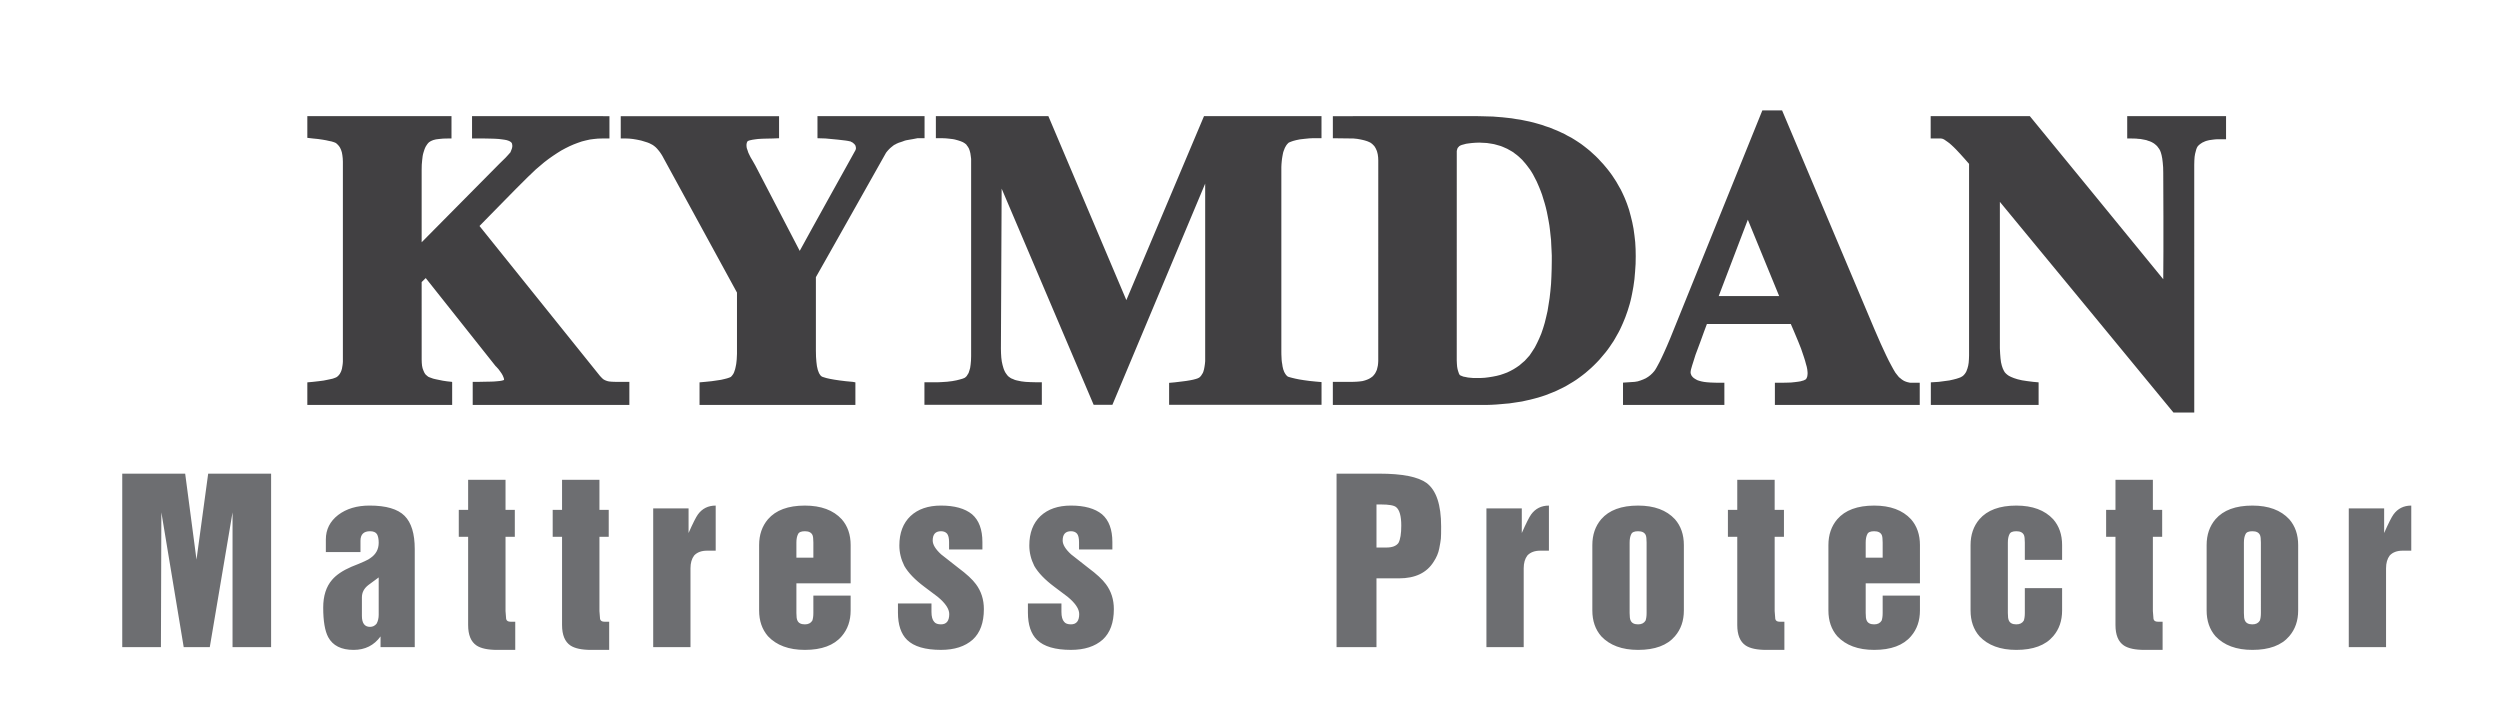 <?xml version="1.0" encoding="utf-8"?>
<!-- Generator: Adobe Illustrator 17.0.0, SVG Export Plug-In . SVG Version: 6.00 Build 0)  -->
<!DOCTYPE svg PUBLIC "-//W3C//DTD SVG 1.1//EN" "http://www.w3.org/Graphics/SVG/1.1/DTD/svg11.dtd">
<svg version="1.1" id="Layer_1" xmlns="http://www.w3.org/2000/svg" xmlns:xlink="http://www.w3.org/1999/xlink" x="0px" y="0px"
	 width="355.507px" height="103.577px" viewBox="0 0 355.507 103.577" enable-background="new 0 0 355.507 103.577"
	 xml:space="preserve">
<g>
	<path fill-rule="evenodd" clip-rule="evenodd" fill="#414042" d="M252.835,15.696h-2.223l-13.12,32.458l-0.458,1.074l-0.398,0.895
		l-0.349,0.749l-0.293,0.602l-0.254,0.475l-0.2,0.366l-0.166,0.273l-0.13,0.183l-0.254,0.289l-0.29,0.275l-0.31,0.237l-0.349,0.219
		l-0.362,0.165l-0.386,0.146l-0.398,0.128l-0.439,0.073l-1.661,0.11v3.173h14.415V54.43h-0.895l-0.584-0.016l-0.529-0.02
		l-0.474-0.036l-0.439-0.054l-0.366-0.073l-0.328-0.092l-0.257-0.09l-0.216-0.128h-0.022l-0.015-0.019l-0.204-0.127l-0.165-0.145
		l-0.108-0.13l-0.09-0.127l-0.053-0.147l-0.041-0.109l-0.016-0.125v-0.095l0.016-0.146l0.041-0.219l0.163-0.567l0.22-0.691
		l0.251-0.802l0.695-1.862l0.529-1.46l0.402-1.074h11.932l0.417,0.965l0.642,1.532l0.4,1.006l0.402,1.185l0.163,0.512l0.127,0.475
		l0.114,0.398l0.073,0.367l0.032,0.293l0.019,0.253l-0.019,0.258l-0.032,0.219l-0.058,0.162l-0.055,0.11l-0.054,0.093l-0.074,0.055
		l-0.052,0.036l-0.057,0.019l-0.035,0.017l-0.019,0.019l-0.124,0.054l-0.202,0.055l-0.257,0.073l-0.346,0.054l-0.42,0.053
		l-0.548,0.057l-0.638,0.02l-0.786,0.016h-0.876v3.156h20.598V54.43h-1.112h-0.166l-0.163-0.016l-0.166-0.039l-0.162-0.038
		l-0.165-0.053l-0.143-0.054l-0.166-0.073l-0.147-0.092l-0.145-0.092l-0.131-0.109l-0.293-0.235l-0.252-0.312l-0.255-0.326
		l-0.272-0.459l-0.31-0.567l-0.348-0.656l-0.366-0.748l-0.382-0.82l-0.42-0.911l-0.876-2.01l-13.136-31.125H252.835z
		 M248.546,31.242L248.546,31.242L253,42.097h-8.593L248.546,31.242z M315.67,16.519h-13.175v3.174h0.569l0.691,0.016l0.328,0.038
		l0.31,0.018l0.29,0.057l0.277,0.052l0.271,0.057l0.24,0.089l0.236,0.074l0.22,0.093l0.2,0.107l0.182,0.109l0.162,0.131l0.149,0.125
		l0.146,0.146l0.107,0.146l0.039,0.054l0.016,0.019l0.109,0.147l0.128,0.22l0.111,0.289l0.108,0.386l0.093,0.472l0.07,0.567
		l0.057,0.693l0.016,0.802l0.023,6.186v5.015l-0.023,3.904L297.15,26.898l-8.5-10.379h-14.103v3.174h1.479l0.073,0.016l0.107,0.019
		l0.146,0.055l0.167,0.09l0.184,0.13l0.235,0.163l0.272,0.2l0.312,0.275l0.292,0.273l0.312,0.309l0.618,0.66l0.64,0.711l0.621,0.708
		v27.258l-0.019,0.529l-0.036,0.493l-0.073,0.439l-0.109,0.398l-0.073,0.185l-0.055,0.166l-0.073,0.146l-0.09,0.143l-0.092,0.129
		l-0.095,0.109l-0.107,0.111l-0.109,0.09h-0.019l-0.017,0.02l-0.09,0.053l-0.166,0.092l-0.239,0.089l-0.344,0.111l-0.421,0.109
		l-0.566,0.128l-0.691,0.092l-0.823,0.109l-1.13,0.071v3.212h15.326v-3.212l-0.785-0.071l-0.858-0.109l-0.729-0.112l-0.619-0.145
		l-0.51-0.163l-0.406-0.165l-0.325-0.162l-0.236-0.167l-0.184-0.163l-0.166-0.183l-0.147-0.255l-0.143-0.31l-0.127-0.382
		l-0.113-0.475l-0.073-0.565l-0.051-0.654l-0.038-0.769v-8.94v-6.968v-4.909l13.391,16.239l11.293,13.72h2.959V23.449l0.015-0.618
		l0.036-0.53l0.073-0.439l0.095-0.361l0.074-0.277l0.088-0.219l0.091-0.163l0.073-0.093l0.168-0.162l0.216-0.165l0.257-0.165
		l0.166-0.07l0.162-0.077l0.184-0.069l0.217-0.057l0.217-0.054l0.259-0.036l0.27-0.037l0.313-0.036l0.329-0.021h0.366h0.856v-3.282
		H315.67z M192.376,16.519h17.787l0.727,0.016l0.695,0.02l0.713,0.018l0.675,0.055l0.675,0.052l0.676,0.074l0.653,0.073l0.64,0.109
		l0.62,0.09l0.626,0.13l0.617,0.125l0.602,0.147l0.585,0.165l0.564,0.163l0.568,0.201l0.562,0.181l0.529,0.22l0.548,0.22
		l0.512,0.236l0.511,0.239l0.494,0.274l0.49,0.252l0.477,0.293l0.455,0.293l0.459,0.309l0.436,0.329l0.419,0.329l0.424,0.346
		l0.4,0.367l0.399,0.364l0.383,0.383l0.364,0.399l0.31,0.329l0.292,0.346l0.275,0.329l0.273,0.346l0.274,0.364l0.255,0.367
		l0.239,0.366l0.238,0.363l0.219,0.382l0.219,0.387l0.22,0.381l0.197,0.402l0.186,0.4l0.18,0.402l0.163,0.401l0.164,0.421
		l0.293,0.856l0.236,0.877l0.22,0.895l0.182,0.929l0.128,0.931l0.11,0.968l0.055,0.984l0.018,1.006l-0.018,1.111l-0.073,1.095
		l-0.092,1.077l-0.071,0.512l-0.074,0.529l-0.092,0.509l-0.093,0.493l-0.105,0.513l-0.113,0.491l-0.125,0.476l-0.144,0.472
		l-0.146,0.475l-0.167,0.474l-0.162,0.457l-0.185,0.455l-0.182,0.436l-0.198,0.439l-0.204,0.44l-0.218,0.418l-0.239,0.42
		l-0.236,0.421l-0.235,0.399l-0.275,0.404l-0.255,0.382l-0.274,0.382l-0.293,0.383l-0.309,0.366l-0.31,0.367l-0.309,0.363
		l-0.383,0.401l-0.382,0.382l-0.386,0.367l-0.418,0.366l-0.399,0.344l-0.424,0.331l-0.437,0.325l-0.436,0.313l-0.456,0.292
		l-0.457,0.272l-0.455,0.274l-0.475,0.255l-0.492,0.237l-0.491,0.239l-0.513,0.216l-0.513,0.202l-0.512,0.2l-0.545,0.183
		l-0.529,0.163l-0.547,0.146l-0.567,0.146l-0.583,0.127l-0.567,0.129l-0.602,0.092l-0.6,0.09l-0.602,0.091l-0.619,0.052l-0.64,0.058
		l-0.638,0.053l-0.657,0.036l-0.657,0.02h-0.676h-21.216v-3.283h2.847l0.507-0.019l0.459-0.038l0.401-0.053l0.344-0.092l0.313-0.109
		l0.289-0.128l0.24-0.146l0.252-0.182l0.184-0.201l0.167-0.219l0.127-0.236l0.125-0.275l0.073-0.29l0.072-0.313l0.038-0.326
		l0.02-0.347V22.795l-0.02-0.438l-0.053-0.4l-0.09-0.367l-0.055-0.166l-0.073-0.162l-0.073-0.163l-0.075-0.127l-0.088-0.147
		l-0.111-0.127l-0.109-0.111l-0.131-0.128l-0.126-0.092l-0.127-0.09l-0.366-0.166l-0.203-0.069l-0.237-0.074l-0.29-0.073
		l-0.348-0.073l-0.418-0.074l-0.529-0.054l-2.937-0.036v-3.138H192.376z M207.152,51.237L207.152,51.237l0.022,0.493l0.032,0.403
		l0.055,0.325l0.074,0.277l0.073,0.216l0.054,0.166l0.073,0.127l0.036,0.074l0.109,0.072l0.184,0.074l0.237,0.093l0.292,0.053
		l0.346,0.073l0.366,0.036l0.404,0.035h0.414h0.622l0.602-0.035l0.581-0.073l0.549-0.089l0.549-0.109l0.51-0.13l0.491-0.165
		l0.495-0.184l0.455-0.219l0.44-0.236l0.434-0.272l0.404-0.277l0.381-0.33l0.385-0.326l0.347-0.382l0.344-0.382l0.367-0.549
		l0.364-0.564l0.329-0.64l0.309-0.656l0.293-0.694l0.257-0.749l0.236-0.785l0.201-0.821l0.197-0.857l0.147-0.912l0.146-0.933
		l0.111-0.982l0.094-1.022l0.053-1.058l0.036-1.095l0.016-1.13V36.33l-0.034-0.746l-0.038-0.731l-0.034-0.729l-0.076-0.694
		l-0.073-0.692l-0.089-0.694l-0.113-0.654l-0.125-0.66l-0.127-0.638l-0.146-0.618l-0.165-0.602l-0.186-0.602l-0.179-0.586
		l-0.202-0.545l-0.22-0.548l-0.342-0.786l-0.187-0.363l-0.18-0.348l-0.184-0.347l-0.198-0.329l-0.202-0.31l-0.22-0.292l-0.219-0.293
		l-0.216-0.271l-0.24-0.274l-0.219-0.255l-0.254-0.238l-0.235-0.22l-0.26-0.219l-0.27-0.198l-0.258-0.204l-0.275-0.163l-0.289-0.163
		l-0.291-0.165l-0.293-0.128l-0.293-0.13l-0.31-0.125l-0.309-0.089l-0.329-0.093l-0.328-0.09l-0.326-0.057l-0.35-0.054l-0.344-0.054
		l-0.364-0.019l-0.367-0.019l-0.363-0.018l-0.53,0.018l-0.495,0.038l-0.456,0.054l-0.382,0.054l-0.344,0.094l-0.274,0.073
		l-0.219,0.091l-0.147,0.092l-0.109,0.125l-0.073,0.074l-0.055,0.092l-0.038,0.107l-0.035,0.13l-0.036,0.147v0.162V51.237z
		 M187.031,16.519h-15.82l-11.04,26.16l-11.088-26.16h-16v3.138h0.581h0.436l0.406,0.017l0.362,0.035l0.331,0.038l0.308,0.036
		l0.275,0.054l0.472,0.13l0.383,0.127l0.293,0.125l0.219,0.13l0.146,0.109l0.111,0.09l0.071,0.111l0.165,0.219l0.147,0.257
		l0.109,0.309l0.09,0.346l0.055,0.383l0.054,0.423v0.455v27.585l-0.02,0.657l-0.053,0.567l-0.069,0.474l-0.113,0.382l-0.108,0.328
		l-0.147,0.237l-0.128,0.204l-0.131,0.125l-0.015,0.02l-0.073,0.053l-0.074,0.052l-0.273,0.111l-0.383,0.111l-0.492,0.125
		l-0.601,0.112l-0.731,0.09l-0.822,0.053l-0.458,0.02h-0.471h-1.479v3.209h16.695v-3.209h-0.895l-0.748-0.02l-0.676-0.034
		l-0.601-0.073l-0.53-0.11l-0.239-0.055l-0.219-0.073l-0.2-0.092l-0.199-0.074l-0.164-0.092l-0.146-0.105l-0.146-0.109l-0.109-0.111
		l-0.111-0.147l-0.109-0.146l-0.109-0.166l-0.09-0.179l-0.09-0.204l-0.073-0.2l-0.13-0.456l-0.109-0.491l-0.073-0.566l-0.038-0.602
		l-0.016-0.675l0.105-22.753l13.083,30.741h2.665l13.193-31.453v24.868v0.383l-0.036,0.384l-0.058,0.398l-0.073,0.385l-0.054,0.182
		l-0.052,0.182l-0.073,0.163l-0.095,0.147l-0.088,0.146l-0.109,0.147l-0.111,0.109l-0.127,0.109l-0.093,0.035l-0.147,0.073
		l-0.238,0.074l-0.344,0.092l-0.44,0.089l-0.564,0.093l-0.73,0.092l-0.894,0.108l-0.804,0.073v3.119h21.675v-3.229l-0.8-0.07
		l-0.912-0.092l-0.806-0.11l-0.675-0.109l-0.545-0.111l-0.456-0.111l-0.332-0.089l-0.236-0.073l-0.108-0.073l-0.017-0.016
		l-0.021-0.021l-0.127-0.128l-0.127-0.182l-0.146-0.256l-0.057-0.162l-0.073-0.183l-0.054-0.219l-0.054-0.238l-0.038-0.275
		l-0.054-0.309l-0.036-0.328l-0.018-0.383l-0.019-0.404V49.96V24.217v-0.456l0.019-0.418l0.034-0.385l0.039-0.363l0.054-0.331
		l0.054-0.292l0.055-0.274l0.074-0.235l0.089-0.22l0.074-0.201l0.092-0.165l0.09-0.162l0.092-0.13l0.091-0.111l0.181-0.182
		l0.112-0.054l0.22-0.089l0.31-0.109l0.416-0.111l0.53-0.109l0.638-0.074l0.733-0.073l0.383-0.017h0.437h0.892v-3.138H187.031z
		 M130.27,16.519h1.205v3.138h-1.022l-0.656,0.127l-0.529,0.09l-0.401,0.073l-0.146,0.038l-0.114,0.035l-0.236,0.091l-0.271,0.093
		l-0.291,0.091l-0.332,0.146l-0.163,0.094l-0.182,0.088l-0.163,0.127l-0.182,0.146l-0.2,0.166l-0.184,0.183l-0.201,0.22
		l-0.201,0.252l-4.89,8.683l-3.428,6.077l-1.661,2.937v10.472l0.019,0.86l0.054,0.711l0.074,0.603l0.054,0.235l0.053,0.237
		l0.057,0.182l0.073,0.182l0.055,0.146l0.073,0.128l0.073,0.109l0.073,0.109l0.146,0.131l0.127,0.069l0.237,0.075l0.364,0.109
		l0.495,0.109l0.603,0.109l0.727,0.109l0.873,0.108l0.987,0.093l0.401,0.071v3.212H99.477v-3.212l0.799-0.071l0.914-0.093
		l0.746-0.108l0.602-0.09l0.478-0.111l0.361-0.093l0.274-0.089l0.185-0.073l0.108-0.057l0.146-0.162l0.073-0.092l0.09-0.128
		l0.073-0.127l0.073-0.163l0.058-0.182l0.073-0.203l0.051-0.217l0.054-0.255l0.057-0.293l0.036-0.31l0.036-0.347l0.017-0.364
		l0.02-0.418v-0.441v-8.28L94.368,22.502l-0.166-0.31l-0.166-0.271l-0.162-0.24l-0.163-0.216l-0.277-0.329l-0.199-0.201l-0.2-0.165
		l-0.204-0.147l-0.235-0.125l-0.254-0.13l-0.277-0.109l-0.291-0.09l-0.294-0.091l-0.306-0.092l-0.603-0.127l-0.563-0.093
		l-0.532-0.056l-0.436-0.016h-0.769v-3.174h22.514v3.138l-0.895,0.036l-0.839,0.016l-0.69,0.019l-0.569,0.036l-0.455,0.057
		l-0.346,0.052l-0.256,0.057l-0.163,0.037l-0.109,0.036l-0.038,0.016l-0.035,0.022l-0.07,0.035l-0.058,0.074l-0.036,0.089
		l-0.037,0.092l-0.036,0.217v0.2l0.019,0.166l0.017,0.128l0.055,0.164l0.076,0.216l0.088,0.275l0.147,0.31l0.181,0.364l0.293,0.494
		l0.402,0.711l0.018,0.037l6.273,12.061l1.735-3.157l2.647-4.78l2.444-4.397l1.112-2.008l0.034-0.111l0.022-0.108v-0.111
		l-0.022-0.09l-0.015-0.09l-0.019-0.092l-0.088-0.146l-0.113-0.128l-0.109-0.092l-0.109-0.09l-0.092-0.057l-0.057-0.016
		l-0.032-0.016l-0.074-0.057l-0.164-0.037l-0.236-0.052l-0.367-0.057l-1.094-0.127l-1.732-0.164l-1.147-0.036v-3.138H130.27z
		 M85.772,16.519H67.126v3.174h1.733l0.822,0.016l0.676,0.019l0.585,0.036l0.456,0.057l0.366,0.052l0.292,0.057l0.22,0.073
		l0.147,0.054l0.016,0.019l0.035,0.018l0.127,0.073l0.075,0.052l0.055,0.074l0.054,0.073l0.036,0.109l0.016,0.131l0.02,0.142
		l-0.02,0.185l-0.053,0.219l-0.093,0.239l-0.108,0.271l-0.309,0.347l-0.366,0.402l-0.895,0.876L59.96,34.451V24.163l0.015-0.73
		l0.058-0.656l0.07-0.586l0.054-0.271l0.072-0.258l0.077-0.239l0.07-0.216l0.092-0.219l0.092-0.184l0.108-0.163l0.112-0.166
		l0.108-0.127l0.129-0.13l0.089-0.052l0.109-0.073l0.183-0.09l0.236-0.093l0.349-0.089l0.455-0.057l0.584-0.056l0.726-0.016h0.456
		v-3.174H43.703v3.083l0.785,0.092l0.726,0.072l0.64,0.093l0.512,0.089l0.42,0.095l0.347,0.069l0.255,0.077l0.2,0.07l0.129,0.055
		l0.127,0.09l0.109,0.093l0.111,0.125l0.11,0.111l0.09,0.127l0.092,0.146l0.07,0.147l0.073,0.165l0.114,0.346l0.073,0.403
		l0.051,0.436l0.022,0.475v28.15v0.311l-0.022,0.292l-0.035,0.257l-0.038,0.22l-0.036,0.215l-0.054,0.185l-0.054,0.166l-0.073,0.162
		l-0.073,0.127l-0.055,0.111l-0.162,0.202L48.01,53.52l-0.147,0.109l-0.109,0.053l-0.182,0.071l-0.257,0.092l-0.329,0.074
		l-0.44,0.092L46,54.12l-0.69,0.089l-0.822,0.093l-0.785,0.071v3.212h20.596v-3.229l-0.038-0.054l-0.674-0.073l-0.619-0.092
		l-0.529-0.109l-0.455-0.092l-0.386-0.092l-0.309-0.111l-0.239-0.089l-0.163-0.073l-0.108-0.089l-0.112-0.095l-0.108-0.09
		l-0.092-0.109l-0.073-0.109l-0.074-0.13l-0.124-0.29l-0.111-0.309l-0.074-0.366l-0.036-0.402l-0.015-0.456V40.109l0.581-0.566
		l9.961,12.551l0.036,0.018l0.347,0.384l0.256,0.347l0.2,0.289l0.146,0.257l0.092,0.22l0.07,0.182l0.024,0.146v0.092l-0.094,0.036
		l-0.182,0.055l-0.293,0.054L70.74,54.21l-0.417,0.036l-0.456,0.02l-0.934,0.017l-0.911,0.019H67.22v3.283h22.277v-3.283h-1.918
		l-0.564-0.019l-0.402-0.038l-0.237-0.053l-0.108-0.036l-0.038-0.019h-0.019l-0.178-0.073l-0.204-0.109l-0.111-0.092l-0.127-0.111
		l-0.109-0.124l-0.146-0.146L68.185,32.137l2.883-2.939l2.298-2.338l1.699-1.694l0.635-0.603l0.475-0.456l0.622-0.528l0.602-0.511
		l0.619-0.472l0.602-0.423l0.601-0.399l0.586-0.367l0.602-0.325l0.586-0.291l0.582-0.255l0.582-0.221l0.587-0.202l0.564-0.143
		l0.583-0.13l0.565-0.073l0.564-0.056l0.584-0.016h1.059v-3.174H85.772z"/>
	<path fill="#6D6E71" d="M334.002,92.022V72.297h5.03v3.5c0.613-1.392,1.059-2.266,1.329-2.642c0.613-0.839,1.452-1.259,2.528-1.259
		v6.412h-1.232c-0.788,0-1.399,0.227-1.829,0.682c-0.35,0.464-0.525,1.067-0.525,1.819v11.214H334.002z M319.089,77.152v10.017
		c0,0.515,0.044,0.865,0.14,1.058c0.158,0.375,0.517,0.559,1.068,0.559c0.49,0,0.839-0.174,1.058-0.533
		c0.097-0.271,0.15-0.629,0.15-1.084V77.152c0-0.525-0.044-0.875-0.124-1.058c-0.166-0.368-0.524-0.551-1.084-0.551
		c-0.533,0-0.857,0.139-0.98,0.428C319.168,76.26,319.089,76.654,319.089,77.152z M313.789,86.81v-9.299
		c0-1.462,0.42-2.685,1.259-3.674c1.12-1.295,2.869-1.942,5.249-1.942c2.292,0,4.041,0.647,5.24,1.942
		c0.848,0.97,1.269,2.195,1.269,3.674v9.299c0,1.46-0.421,2.676-1.269,3.664c-1.103,1.296-2.853,1.943-5.24,1.943
		c-2.284,0-4.033-0.648-5.249-1.943C314.209,89.503,313.789,88.288,313.789,86.81z M300.826,88.875V76.338h-1.33v-3.83h1.33v-4.278
		h5.319v4.278h1.321v3.83h-1.321v10.559l0.088,1.119c0.062,0.263,0.262,0.394,0.621,0.394h0.674v4.007h-2.563
		c-1.339,0-2.317-0.211-2.939-0.622C301.228,91.262,300.826,90.292,300.826,88.875z M280.219,86.81v-9.299
		c0-1.462,0.42-2.685,1.259-3.674c1.12-1.295,2.869-1.942,5.249-1.942c2.292,0,4.042,0.647,5.241,1.942
		c0.849,0.97,1.269,2.195,1.269,3.674v2.1h-5.301v-2.459c0-0.525-0.045-0.875-0.123-1.058c-0.166-0.368-0.524-0.551-1.085-0.551
		c-0.533,0-0.857,0.139-0.978,0.428c-0.15,0.289-0.228,0.683-0.228,1.181v10.017c0,0.515,0.043,0.865,0.14,1.058
		c0.156,0.375,0.516,0.559,1.066,0.559c0.49,0,0.841-0.174,1.06-0.533c0.096-0.271,0.148-0.629,0.148-1.084v-3.535h5.301v3.176
		c0,1.46-0.42,2.676-1.269,3.664c-1.103,1.296-2.852,1.943-5.241,1.943c-2.282,0-4.033-0.648-5.249-1.943
		C280.638,89.503,280.219,88.288,280.219,86.81z M265.307,77.152v2.153h2.413v-2.153c0-0.525-0.043-0.875-0.121-1.058
		c-0.167-0.368-0.525-0.551-1.085-0.551c-0.533,0-0.858,0.139-0.98,0.428C265.385,76.26,265.307,76.654,265.307,77.152z
		 M260.005,86.81v-9.299c0-1.462,0.42-2.685,1.259-3.674c1.12-1.295,2.869-1.942,5.249-1.942c2.292,0,4.042,0.647,5.239,1.942
		c0.849,0.97,1.269,2.195,1.269,3.674v5.442h-7.714v4.216c0,0.515,0.043,0.865,0.139,1.058c0.158,0.375,0.516,0.559,1.067,0.559
		c0.49,0,0.84-0.174,1.06-0.533c0.094-0.271,0.147-0.629,0.147-1.084V84.7h5.301v2.109c0,1.46-0.42,2.676-1.269,3.664
		c-1.101,1.296-2.85,1.943-5.239,1.943c-2.282,0-4.033-0.648-5.249-1.943C260.425,89.503,260.005,88.288,260.005,86.81z
		 M247.043,88.875V76.338h-1.329v-3.83h1.329v-4.278h5.319v4.278h1.321v3.83h-1.321v10.559l0.088,1.119
		c0.061,0.263,0.263,0.394,0.621,0.394h0.674v4.007h-2.563c-1.337,0-2.318-0.211-2.938-0.622
		C247.446,91.262,247.043,90.292,247.043,88.875z M231.737,77.152v10.017c0,0.515,0.043,0.865,0.14,1.058
		c0.158,0.375,0.515,0.559,1.067,0.559c0.488,0,0.838-0.174,1.058-0.533c0.096-0.271,0.149-0.629,0.149-1.084V77.152
		c0-0.525-0.043-0.875-0.123-1.058c-0.166-0.368-0.525-0.551-1.084-0.551c-0.535,0-0.857,0.139-0.981,0.428
		C231.815,76.26,231.737,76.654,231.737,77.152z M226.435,86.81v-9.299c0-1.462,0.42-2.685,1.259-3.674
		c1.12-1.295,2.871-1.942,5.25-1.942c2.292,0,4.041,0.647,5.239,1.942c0.847,0.97,1.267,2.195,1.267,3.674v9.299
		c0,1.46-0.42,2.676-1.267,3.664c-1.103,1.296-2.852,1.943-5.239,1.943c-2.284,0-4.033-0.648-5.25-1.943
		C226.855,89.503,226.435,88.288,226.435,86.81z M211.374,92.022V72.297h5.03v3.5c0.613-1.392,1.058-2.266,1.329-2.642
		c0.613-0.839,1.452-1.259,2.528-1.259v6.412h-1.232c-0.788,0-1.401,0.227-1.829,0.682c-0.35,0.464-0.525,1.067-0.525,1.819v11.214
		H211.374z M190.062,92.022V67.355h6.088c3.263,0,5.502,0.446,6.718,1.33c1.374,1.032,2.065,3.088,2.065,6.176
		c0,0.849-0.009,1.425-0.035,1.731c-0.035,0.333-0.113,0.806-0.236,1.417c-0.123,0.639-0.386,1.261-0.796,1.881
		c-0.98,1.566-2.616,2.353-4.917,2.353h-3.21v9.779H190.062z M195.74,71.737v6.123h1.417c0.822,0,1.39-0.219,1.705-0.648
		c0.273-0.498,0.403-1.321,0.403-2.475c0-1.356-0.245-2.221-0.726-2.616c-0.297-0.254-1.015-0.384-2.153-0.384H195.74z
		 M146.172,87.106v-1.294h4.767v1.206c0,0.665,0.131,1.138,0.394,1.419c0.184,0.235,0.506,0.348,0.962,0.348
		c0.779,0,1.171-0.49,1.171-1.46c0-0.734-0.551-1.556-1.644-2.457l-1.907-1.435c-1.321-0.989-2.266-1.969-2.834-2.948
		c-0.472-0.946-0.71-1.916-0.71-2.914c0-1.794,0.535-3.184,1.593-4.191c1.058-0.988,2.502-1.486,4.331-1.486
		c1.923,0,3.394,0.41,4.408,1.232c0.989,0.849,1.479,2.17,1.479,3.964v1.041h-4.741v-1.041c0-0.57-0.096-0.972-0.289-1.208
		c-0.201-0.227-0.49-0.34-0.857-0.34c-0.788,0-1.181,0.437-1.181,1.32c0,0.587,0.402,1.242,1.207,1.977l2.44,1.915
		c1.163,0.866,2.004,1.637,2.503,2.318c0.752,1.007,1.128,2.187,1.128,3.544c0,1.933-0.534,3.383-1.592,4.347
		c-1.094,0.97-2.598,1.452-4.505,1.452c-2.239,0-3.849-0.472-4.821-1.418C146.61,90.151,146.172,88.856,146.172,87.106z
		 M127.691,87.106v-1.294h4.767v1.206c0,0.665,0.131,1.138,0.394,1.419c0.182,0.235,0.506,0.348,0.962,0.348
		c0.779,0,1.172-0.49,1.172-1.46c0-0.734-0.551-1.556-1.644-2.457l-1.908-1.435c-1.32-0.989-2.266-1.969-2.833-2.948
		c-0.472-0.946-0.71-1.916-0.71-2.914c0-1.794,0.533-3.184,1.592-4.191c1.058-0.988,2.502-1.486,4.331-1.486
		c1.923,0,3.393,0.41,4.408,1.232c0.989,0.849,1.479,2.17,1.479,3.964v1.041h-4.741v-1.041c0-0.57-0.097-0.972-0.289-1.208
		c-0.202-0.227-0.49-0.34-0.857-0.34c-0.788,0-1.181,0.437-1.181,1.32c0,0.587,0.401,1.242,1.206,1.977l2.44,1.915
		c1.163,0.866,2.004,1.637,2.502,2.318c0.752,1.007,1.128,2.187,1.128,3.544c0,1.933-0.533,3.383-1.591,4.347
		c-1.095,0.97-2.599,1.452-4.505,1.452c-2.24,0-3.85-0.472-4.821-1.418C128.128,90.151,127.691,88.856,127.691,87.106z
		 M113.25,77.152v2.153h2.413v-2.153c0-0.525-0.043-0.875-0.121-1.058c-0.166-0.368-0.525-0.551-1.085-0.551
		c-0.534,0-0.857,0.139-0.98,0.428C113.328,76.26,113.25,76.654,113.25,77.152z M107.949,86.81v-9.299
		c0-1.462,0.42-2.685,1.259-3.674c1.12-1.295,2.869-1.942,5.248-1.942c2.292,0,4.042,0.647,5.239,1.942
		c0.849,0.97,1.269,2.195,1.269,3.674v5.442h-7.714v4.216c0,0.515,0.043,0.865,0.139,1.058c0.158,0.375,0.517,0.559,1.067,0.559
		c0.49,0,0.839-0.174,1.058-0.533c0.096-0.271,0.148-0.629,0.148-1.084V84.7h5.301v2.109c0,1.46-0.42,2.676-1.269,3.664
		c-1.101,1.296-2.85,1.943-5.239,1.943c-2.282,0-4.033-0.648-5.248-1.943C108.368,89.503,107.949,88.288,107.949,86.81z
		 M92.887,92.022V72.297h5.03v3.5c0.613-1.392,1.058-2.266,1.329-2.642c0.613-0.839,1.452-1.259,2.528-1.259v6.412h-1.233
		c-0.787,0-1.4,0.227-1.827,0.682c-0.351,0.464-0.525,1.067-0.525,1.819v11.214H92.887z M79.925,88.875V76.338h-1.331v-3.83h1.331
		v-4.278h5.317v4.278h1.321v3.83h-1.321v10.559l0.088,1.119c0.062,0.263,0.262,0.394,0.621,0.394h0.675v4.007h-2.565
		c-1.339,0-2.317-0.211-2.939-0.622C80.328,91.262,79.925,90.292,79.925,88.875z M66.569,88.875V76.338h-1.33v-3.83h1.33v-4.278
		h5.318v4.278h1.321v3.83h-1.321v10.559l0.088,1.119c0.061,0.263,0.263,0.394,0.621,0.394h0.674v4.007h-2.563
		c-1.338,0-2.317-0.211-2.938-0.622C66.972,91.262,66.569,90.292,66.569,88.875z M53.852,87.43v-5.319l-1.47,1.085
		c-0.613,0.472-0.919,1.058-0.919,1.758v2.623c0,1.041,0.385,1.566,1.155,1.566c0.376,0,0.681-0.148,0.935-0.453
		C53.755,88.323,53.852,87.903,53.852,87.43z M58.978,78.071v13.951h-4.864v-1.521c-0.927,1.278-2.204,1.916-3.83,1.916
		c-1.75,0-2.957-0.603-3.613-1.811c-0.472-0.892-0.71-2.292-0.71-4.208c0-1.661,0.42-2.975,1.26-3.945
		c0.594-0.7,1.513-1.321,2.747-1.854c1.566-0.613,2.467-1.023,2.694-1.234c0.796-0.533,1.19-1.26,1.19-2.186
		c0-0.517-0.08-0.919-0.238-1.208c-0.182-0.289-0.515-0.428-0.996-0.428c-0.902,0-1.357,0.454-1.357,1.355v1.61h-4.925v-1.794
		c0-1.417,0.586-2.58,1.749-3.482c1.173-0.891,2.66-1.338,4.47-1.338c2.354,0,4.007,0.49,4.977,1.46
		C58.496,74.318,58.978,75.891,58.978,78.071z M17.384,92.022V67.355h8.949l1.61,12.221l1.661-12.221h8.949v24.667h-5.485V72.857
		l-3.236,19.164h-3.709l-3.176-19.164l-0.062,19.164H17.384z"/>
</g>
</svg>
